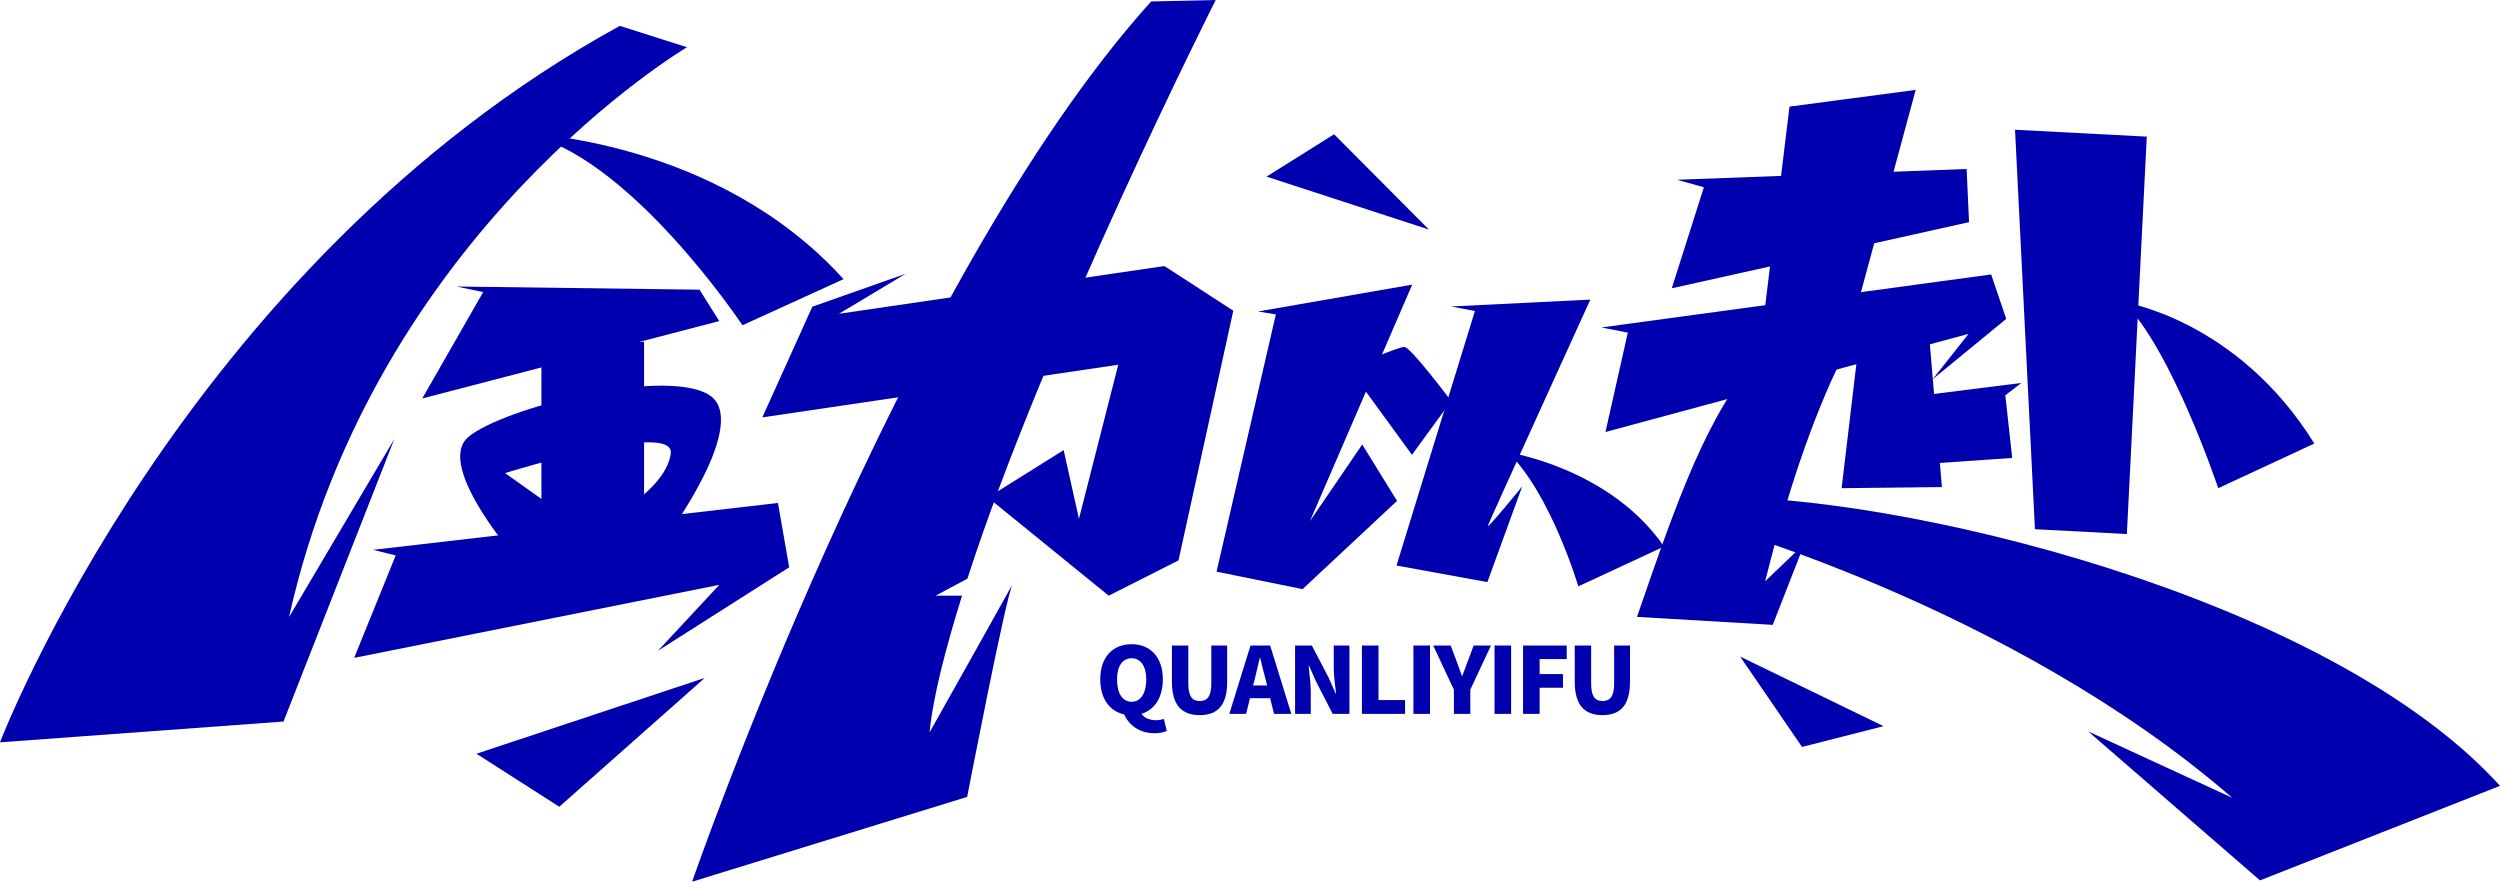 <?xml version="1.0" encoding="iso-8859-1"?>
<!-- Generator: Adobe Illustrator 27.0.0, SVG Export Plug-In . SVG Version: 6.00 Build 0)  -->
<svg version="1.1" id="&#x56FE;&#x5C42;_1" xmlns="http://www.w3.org/2000/svg" xmlns:xlink="http://www.w3.org/1999/xlink" x="0px"
	 y="0px" viewBox="0 0 1199.272 422.952" style="enable-background:new 0 0 1199.272 422.952;" xml:space="preserve">
<g>
	<path style="fill:#0000AF;" d="M297.324,12.407l32.232,10.256c0,0-149.531,88.06-190.899,273.347l50.53-85.458l-53.184,135.574
		L0,356.104C0,356.104,87.468,127.63,297.324,12.407z"/>
	<path style="fill:#0000AF;" d="M249.942,63.835c0,0,93.506,2.379,154.705,70.074l-48.484,22.118
		C356.163,156.027,300.572,72.36,249.942,63.835z"/>
	<polygon style="fill:#0000AF;" points="218.971,137.443 231.785,140.116 202.562,191.152 345.041,154.022 335.553,138.961 	"/>
	<polygon style="fill:#0000AF;" points="178.943,263.765 189.826,266.437 169.901,315.57 345.041,280.564 315.642,312.168 
		378.578,272.14 373.191,241.272 	"/>
	<polygon style="fill:#0000AF;" points="768.243,157.08 780.884,159.569 770.151,207.244 944.347,160.15 927.117,181.925 
		962.411,152.964 955.171,131.649 	"/>
	<path style="fill:#0000AF;" d="M819.017,238.504l-5.101,10.999c0,0,149.374,39.902,256.892,133.198l-69.063-31.825l82.397,71.455
		l115.13-45.357C1116.311,285.455,907.854,236.178,819.017,238.504z"/>
	<polygon style="fill:#0000AF;" points="389.691,147.125 365.695,200.22 536.441,174.969 517.586,248.876 510.237,215.914 
		473.914,238.666 531.852,285.743 565.34,268.817 591.619,149.056 558.576,127.63 402.427,150.528 434.438,131.339 	"/>
	<polygon style="fill:#0000AF;" points="603.449,149.419 677.45,136.535 628.375,250.022 653.467,213.244 670.173,240.278 
		624.843,282.609 583.596,274.23 612.039,150.834 	"/>
	<rect x="259.723" y="163.976" style="fill:#0000AF;" width="49.246" height="109.163"/>
	<polygon style="fill:#0000AF;" points="1020.279,256.17 976.18,253.872 966.629,62.244 1029.83,65.538 	"/>
	<path style="fill:#0000AF;" d="M270.495,246.977l-20.112,24.11c0,0-42.581-47.441-25.653-61.515s92.489-32.877,114.718-20.567
		c22.229,12.31-20.455,69.535-20.455,69.535l-23.597-11.799c0,0,24.318-13.143,26.37-29.234s-79.485,9.456-79.485,9.456
		L270.495,246.977z"/>
	<polygon style="fill:#0000AF;" points="804.467,86.236 817.368,89.828 801.964,138.293 944.571,106.571 943.404,81.064 	"/>
	<path style="fill:#0000AF;" d="M884.228,170.571c-15.285,30.612-27.3,67.649-37.486,108.278l18.87-18.03l-15.211,38.93
		l-65.118-3.823c19.233-55.781,33.81-97.892,59.008-125.552"/>
	<path style="fill:#0000AF;" d="M696.111,147.017l66.786-3.298c0,0-48.175,105.733-49.128,108.381
		c-0.953,2.647,16.449-18.767,16.449-18.767l-16.711,45.907l-43.591-7.953l37.616-122.09L696.111,147.017z"/>
	<polyline style="fill:#0000AF;" points="892.494,157.954 883.447,234.182 931.552,233.659 924.631,151.567 	"/>
	<polygon style="fill:#0000AF;" points="910.537,191.136 906.218,223.758 965.272,219.668 961.97,189.619 969.654,183.711 	"/>
	<path style="fill:#0000AF;" d="M723.34,216.957c0,0,48.825,7.414,74.913,45.215l-41.123,19.111
		C757.131,281.283,743.956,236.742,723.34,216.957z"/>
	<path style="fill:#0000AF;" d="M1018.543,144.875c0,0,54.716,8.308,91.645,67.891l-46.084,21.417
		C1064.104,234.182,1041.646,167.047,1018.543,144.875z"/>
	<path style="fill:#0000AF;" d="M646.52,175.888c2.075,0.345,23.97-9.432,27.086-9.478c3.117-0.046,22.504,25.979,22.504,25.979
		l-18.779,25.794L646.52,175.888z"/>
	<g>
		<path style="fill:#0000AF;" d="M559.702,350.618c-1.197,0.641-3.335,1.112-5.9,1.112c-7.182,0-12.141-3.762-14.536-9.021
			c-7.011-1.539-11.457-7.567-11.457-16.844c0-10.731,6.071-16.844,15.049-16.844c8.892,0,14.963,6.156,14.963,16.844
			c0,8.721-3.933,14.664-10.26,16.545c1.454,2.266,4.446,3.078,7.097,3.078c1.368,0,2.651-0.257,3.677-0.599L559.702,350.618z
			 M542.858,336.638c4.275,0,7.011-3.933,7.011-10.773c0-6.327-2.736-10.089-7.011-10.089c-4.361,0-7.011,3.762-7.011,10.089
			C535.847,332.705,538.498,336.638,542.858,336.638z"/>
		<path style="fill:#0000AF;" d="M562.182,327.019v-17.357h7.866v18.212c0,6.199,1.881,8.422,5.472,8.422s5.558-2.223,5.558-8.422
			v-18.212h7.61v17.357c0,11.073-4.446,16.032-13.167,16.032C566.714,343.051,562.182,338.091,562.182,327.019z"/>
		<path style="fill:#0000AF;" d="M609.294,334.928h-9.662l-1.881,7.524h-8.037l10.175-32.79h9.405l10.175,32.79h-8.294
			L609.294,334.928z M607.841,328.814l-0.684-2.779c-0.941-3.249-1.796-7.182-2.651-10.517h-0.171
			c-0.769,3.42-1.71,7.268-2.48,10.517l-0.77,2.779H607.841z"/>
		<path style="fill:#0000AF;" d="M621.265,309.662h8.037l8.208,15.69l3.164,7.268h0.257c-0.427-3.463-1.112-8.208-1.112-12.141
			v-10.816h7.524v32.79h-8.037l-8.123-15.818l-3.164-7.182h-0.257c0.342,3.634,1.026,8.123,1.026,12.099v10.902h-7.524V309.662z"/>
		<path style="fill:#0000AF;" d="M653.328,309.662h7.952v26.164h12.74v6.626h-20.692V309.662z"/>
		<path style="fill:#0000AF;" d="M678.039,309.662h7.952v32.79h-7.952V309.662z"/>
		<path style="fill:#0000AF;" d="M697.448,330.866l-9.918-21.205h8.379l2.736,7.268c0.94,2.48,1.71,4.745,2.651,7.311h0.171
			c0.94-2.565,1.796-4.831,2.736-7.311l2.736-7.268h8.294l-9.918,21.205v11.586h-7.866V330.866z"/>
		<path style="fill:#0000AF;" d="M716.942,309.662h7.952v32.79h-7.952V309.662z"/>
		<path style="fill:#0000AF;" d="M730.623,309.662h20.948v6.498h-12.997v7.182h11.201v6.584h-11.201v12.526h-7.952V309.662z"/>
		<path style="fill:#0000AF;" d="M755.419,327.019v-17.357h7.866v18.212c0,6.199,1.881,8.422,5.472,8.422s5.558-2.223,5.558-8.422
			v-18.212h7.61v17.357c0,11.073-4.446,16.032-13.167,16.032C759.951,343.051,755.419,338.091,755.419,327.019z"/>
	</g>
	<polygon style="fill:#0000AF;" points="858.443,51.138 918.974,43.126 887.572,159.197 844.803,162.9 	"/>
	<polygon style="fill:#0000AF;" points="685.467,110.124 639.979,64.41 607.573,84.727 	"/>
	<polygon style="fill:#0000AF;" points="834.756,314.965 903.545,348.35 864.451,358.311 	"/>
	<polygon style="fill:#0000AF;" points="338.072,325.203 228.543,361.574 268.298,387.004 	"/>
	<path style="fill:#0000AF;" d="M461.498,285.739h-12.684l15.249-8.134C501.342,162.08,583.19,0,583.19,0L552.2,0.703
		C431.826,134.235,332.024,422.952,332.024,422.952l131.934-40.678c0,0,18.815-97.483,21.925-102.481
		c3.092-4.989-39.949,71.518-39.949,71.518C447.619,333.752,453.803,310.562,461.498,285.739z"/>
</g>
</svg>
